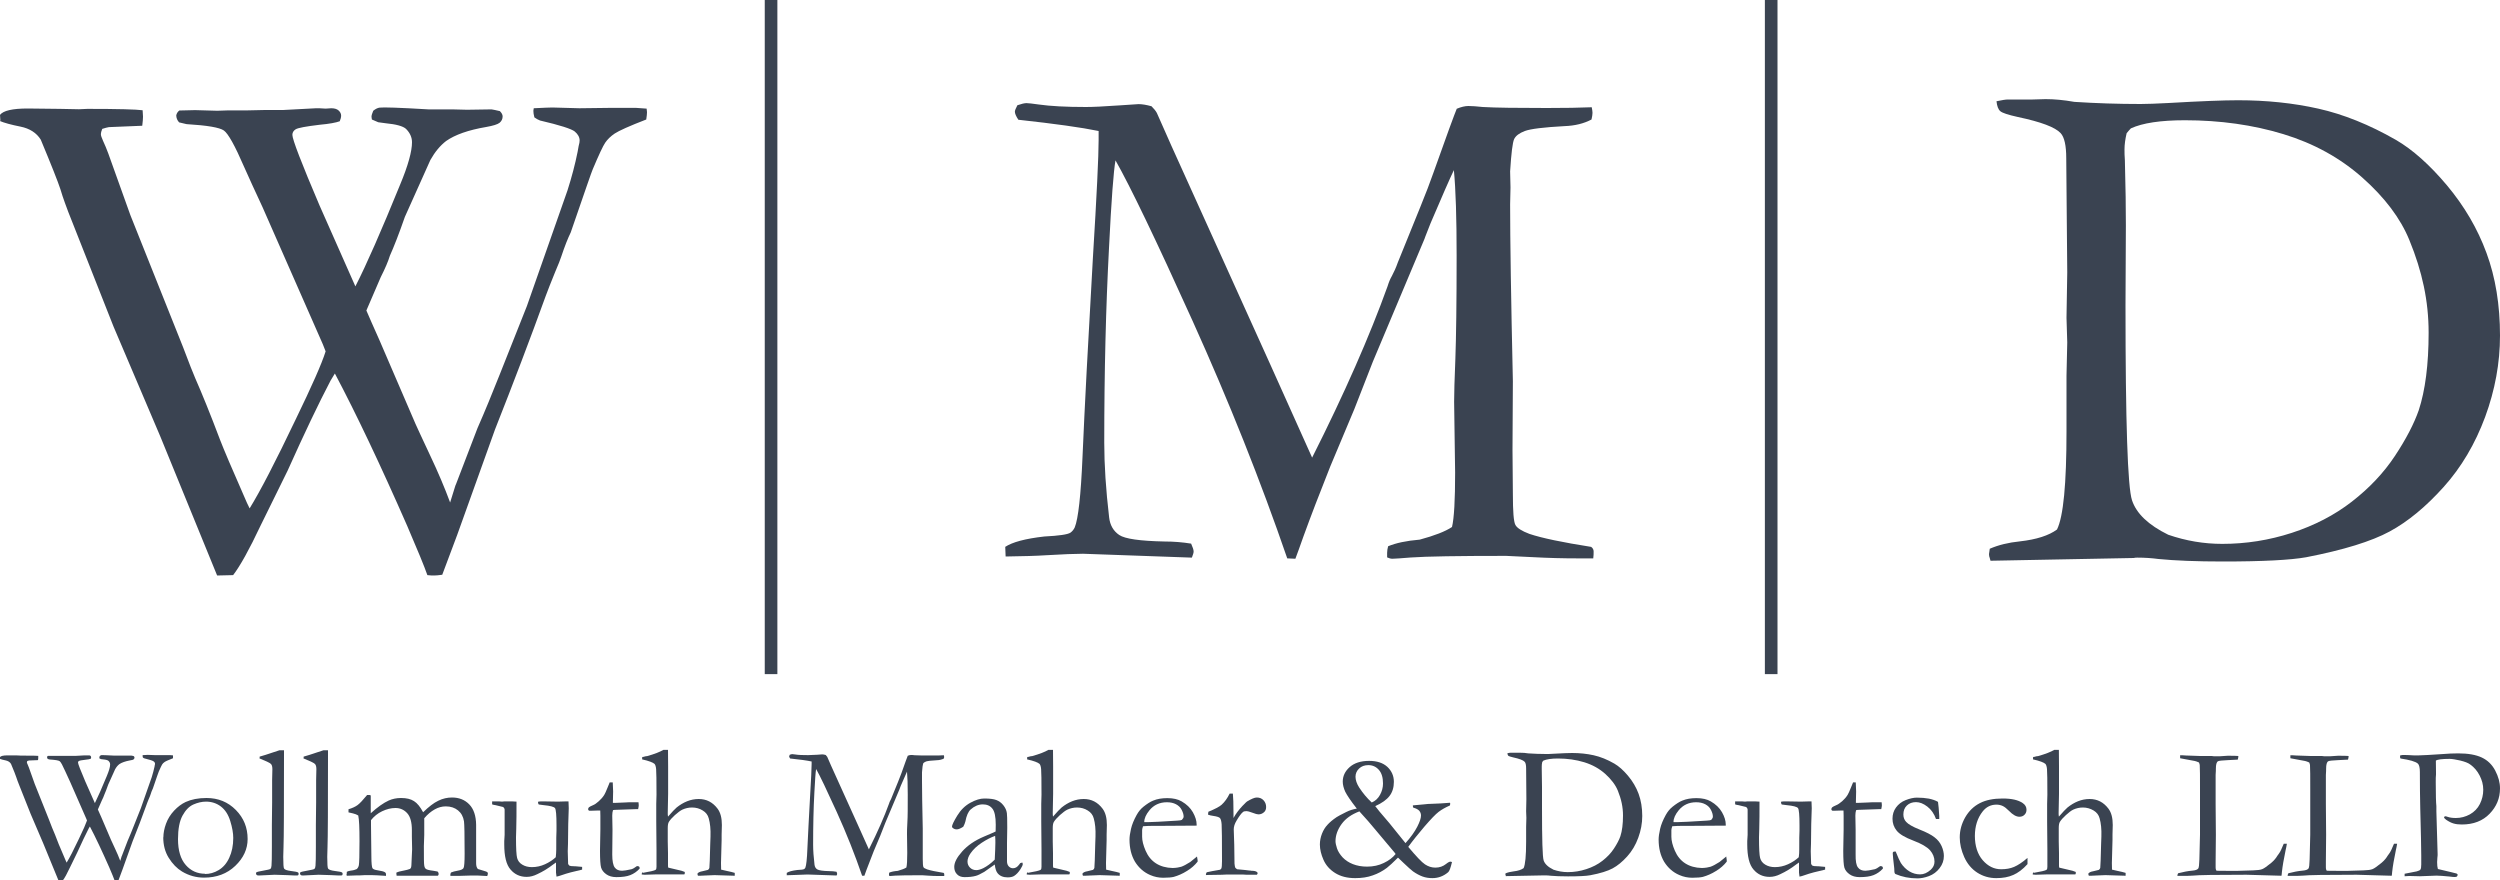 <?xml version="1.0" encoding="UTF-8"?>
<svg xmlns="http://www.w3.org/2000/svg" id="Layer_1" data-name="Layer 1" viewBox="0 0 200 70.44">
  <defs>
    <style>
      .cls-1 {
        fill: #3a4351;
        stroke-width: 0px;
      }
    </style>
  </defs>
  <g>
    <path class="cls-1" d="M0,60.69v-.12c.06-.09.26-.14.59-.14h.7s.41.02.41.02h.18c.65,0,1.05,0,1.18.02,0,.06,0,.11,0,.14,0,.04,0,.11-.02.2l-.72.03s-.08.02-.14.04c-.02.05-.03.09-.03.11,0,.03.02.08.05.14.04.09.08.18.11.27l.47,1.32,1.13,2.83c.13.35.22.57.26.67.14.32.32.76.53,1.32.08.2.26.62.54,1.27.02.04.05.11.09.2.23-.37.56-1.01.99-1.92.34-.7.55-1.19.64-1.45l-.06-.15-1.29-2.94c-.17-.37-.3-.66-.4-.87-.2-.45-.34-.71-.43-.78-.09-.07-.36-.11-.8-.14l-.16-.04s-.06-.1-.06-.15c.01-.04.03-.08.07-.1.16,0,.27,0,.34,0h.47s.24,0,.24,0h.78s.39,0,.39,0l.71-.04s.11,0,.2,0h.12c.07,0,.12,0,.16.04.03.03.05.07.05.11,0,.03-.01.08-.03.12-.08.03-.22.06-.43.08-.3.03-.47.07-.52.1s-.07.07-.07.12c0,.1.19.6.58,1.51l.77,1.74c.23-.46.55-1.19.96-2.18.17-.41.26-.71.26-.91,0-.11-.04-.2-.13-.29-.07-.06-.21-.1-.44-.12l-.16-.02-.13-.06v-.06s0-.07.03-.13c.05-.04.1-.06.13-.07.08,0,.42,0,1.05.04h.83s.53,0,.53,0c.04,0,.1.02.18.04.04.04.06.08.06.11,0,.06-.02.1-.06.14s-.14.07-.29.09c-.38.07-.67.17-.86.3-.13.1-.24.23-.34.41l-.55,1.22c-.13.37-.24.65-.32.83-.04.11-.1.27-.2.46l-.31.71c.06.13.15.34.28.63l.77,1.8c.03.08.14.3.31.67.17.37.32.7.43,1.01l.11-.36.02-.04.46-1.2c.16-.37.32-.75.48-1.16l.58-1.46.87-2.48c.09-.29.16-.56.22-.83l.02-.12c.02-.06.02-.1.02-.12,0-.07-.03-.13-.11-.19s-.32-.14-.74-.24c-.04-.01-.08-.04-.12-.07-.02-.06-.02-.11-.02-.14v-.05c.22-.01.35-.02.41-.02l.58.02h.65s.56,0,.56,0l.23.02v.07s0,.09,0,.16c-.36.14-.59.24-.67.3-.09.06-.16.13-.2.2s-.14.26-.27.57c-.02.03-.17.48-.47,1.35-.07.13-.13.3-.2.52-.02.06-.06.17-.13.32l-.12.3-.08.22c-.33.91-.69,1.87-1.09,2.86l-.81,2.26-.32.86c-.08.01-.13.02-.17.02-.03,0-.08,0-.14,0-.07-.19-.21-.54-.43-1.05-.58-1.31-1.09-2.4-1.55-3.27l-.09.15c-.25.49-.56,1.13-.92,1.93l-.58,1.19c-.24.51-.43.86-.58,1.05h-.34s-1.22-2.97-1.22-2.97l-1.01-2.36-.89-2.24c-.06-.15-.11-.28-.16-.41-.03-.1-.07-.19-.1-.29-.05-.16-.19-.51-.42-1.06-.09-.15-.24-.24-.44-.28-.2-.04-.35-.08-.44-.12Z"></path>
    <path class="cls-1" d="M13.07,66.99c0-.34.07-.71.21-1.09.14-.39.36-.74.65-1.05.29-.31.6-.54.92-.69.46-.21,1.01-.32,1.67-.32.94,0,1.72.32,2.35.96s.94,1.41.94,2.32c0,.8-.33,1.52-.99,2.15-.66.63-1.49.94-2.5.94-.62,0-1.21-.16-1.76-.49-.41-.25-.76-.61-1.06-1.09s-.44-1.03-.44-1.65ZM16.39,69.92c.38,0,.75-.1,1.1-.31.35-.21.64-.53.85-.99.21-.45.32-.98.32-1.58,0-.39-.08-.84-.24-1.36-.16-.52-.41-.9-.75-1.16s-.74-.39-1.19-.39c-.33,0-.67.08-1.01.23s-.63.45-.87.89c-.24.44-.36,1.07-.36,1.88,0,.91.21,1.6.62,2.07s.93.7,1.55.7Z"></path>
    <path class="cls-1" d="M20.77,60.7v-.17c.14-.04.3-.09.47-.14.25-.08.62-.2,1.12-.37h.36v.41c0,4.12-.01,6.57-.04,7.37-.02.47-.02.72-.02.75,0,.56.02.88.07.94.06.09.24.15.55.19.31.04.49.07.55.11.04.02.06.05.06.1,0,.06-.01.09-.03.12-.02.02-.06.03-.12.03-.03,0-.3,0-.79-.03l-.98-.03-1.26.06c-.08,0-.14-.01-.18-.05-.03-.03-.05-.06-.05-.11,0-.05.02-.09.05-.11.03-.02.21-.06.54-.12.33-.06.52-.1.56-.14.05-.04.08-.12.09-.25.02-.18.03-.69.03-1.53v-1.73s.02-1.79.02-1.79v-1.79s.02-.88.02-.88c0-.18-.03-.3-.08-.38-.06-.08-.17-.15-.35-.23-.27-.11-.46-.19-.56-.24Z"></path>
    <path class="cls-1" d="M24.29,60.7v-.17c.14-.04.3-.09.47-.14.25-.08.62-.2,1.12-.37h.36v.41c0,4.12-.01,6.57-.04,7.37-.02.47-.02.72-.02.75,0,.56.02.88.07.94.06.09.24.15.55.19.31.04.49.07.55.11.04.02.06.05.06.1,0,.06-.01.09-.03.12-.02.02-.06.03-.12.03-.03,0-.3,0-.79-.03l-.98-.03-1.26.06c-.08,0-.14-.01-.18-.05-.03-.03-.05-.06-.05-.11,0-.05.02-.09.05-.11.03-.02.21-.06.54-.12.33-.06.52-.1.56-.14.05-.04.08-.12.09-.25.02-.18.03-.69.03-1.53v-1.73s.02-1.79.02-1.79v-1.79s.02-.88.02-.88c0-.18-.03-.3-.08-.38-.06-.08-.17-.15-.35-.23-.27-.11-.46-.19-.56-.24Z"></path>
    <path class="cls-1" d="M27.73,69.76c.08-.06.19-.09.33-.11.2-.02.36-.07.47-.12.09-.07.15-.18.18-.32.03-.18.05-.81.05-1.9s-.03-1.76-.1-2.07c-.11-.07-.25-.13-.43-.17-.05-.01-.17-.04-.35-.08v-.25c.3-.09.54-.2.72-.33s.44-.41.77-.81h.05s.08,0,.14,0c.04,0,.07.02.1.04v.86c0,.18,0,.36,0,.56.54-.49,1.02-.83,1.44-1.02.29-.13.62-.2.98-.2.44,0,.78.08,1.04.25.26.16.5.46.73.89.45-.44.85-.75,1.21-.92.36-.18.73-.26,1.1-.26.56,0,1.02.18,1.38.55.36.37.54.92.55,1.63v1.31s0,1.76,0,1.76c0,.21.04.36.14.47.04.02.19.06.46.14.17.05.26.08.29.11.03.03.05.06.05.11,0,.05-.02.12-.05.2h-.05l-.76-.04c-.09,0-.23,0-.43,0-.24,0-.57.01-1.01.03h-.38c-.06,0-.16,0-.32,0,0-.05,0-.09,0-.12,0-.04.02-.09.05-.15.14-.06.32-.11.56-.15.24-.04.38-.11.44-.2.06-.1.09-.49.09-1.17,0-1.48-.02-2.34-.05-2.57-.06-.38-.22-.67-.48-.88-.26-.21-.58-.32-.98-.32-.3,0-.6.08-.88.24-.29.16-.57.39-.84.71v.18s0,1.15,0,1.15l-.03.89c0,.91,0,1.43.03,1.56.02.13.06.22.13.27.07.06.26.11.59.15.15.02.26.04.34.06.06.05.09.12.09.2,0,.07-.02.11-.07.14h-.5s-2.19,0-2.19,0h-.6c-.01-.07-.02-.12-.02-.16v-.09c.12-.06.32-.12.62-.17.16-.03.32-.07.48-.13.03-.03.05-.06.07-.1.03-.07.04-.27.05-.6l.04-.87-.02-.98v-.55c0-.62-.12-1.07-.37-1.35-.25-.28-.57-.42-.94-.42-.36,0-.71.09-1.07.26s-.65.41-.89.71c0,.14,0,.27,0,.38l.03,2.53c0,.55.04.87.09.94.06.08.19.13.39.16.32.05.53.1.62.17.04.03.07.08.07.14,0,.04,0,.09,0,.14-.57-.04-.96-.06-1.15-.06s-.38,0-.54,0l-.38.02h-.23l-.84.03s-.02-.06-.02-.09c0-.02.01-.07.03-.15Z"></path>
    <path class="cls-1" d="M39.35,64.11h.56l.25.02.2-.02c.51,0,.83,0,.96.02v.14c0,.71,0,1.39-.02,2.05-.01.39-.02.61-.02.67,0,.88.03,1.43.09,1.65.06.22.19.4.41.53.21.13.47.2.77.2.37,0,.72-.08,1.05-.23.33-.15.62-.34.86-.56.02-.19.04-.4.04-.63,0-.75,0-1.25.02-1.51,0-.16,0-.29,0-.41,0-.81-.04-1.27-.12-1.38-.08-.11-.39-.19-.92-.24-.18-.02-.3-.04-.38-.05-.04-.07-.06-.12-.06-.15l.02-.08c.13-.02.26-.02.38-.02l1.2.02c.43-.01.65-.02.68-.02.05,0,.11,0,.16,0l.02.55c-.03.76-.06,1.7-.06,2.83l-.02.61.03,1.02c.05.08.09.13.12.14.06.02.18.04.37.04h.07c.07,0,.25.02.56.05,0,.07,0,.11,0,.14v.08c-.67.15-1.22.29-1.63.44-.17.06-.31.1-.42.12-.03-.18-.04-.28-.04-.32v-.61s0-.09,0-.2c-.07.04-.14.1-.23.16-.4.31-.81.56-1.26.77-.3.15-.58.22-.86.22-.53,0-.96-.2-1.29-.59-.34-.39-.5-1.06-.5-2,0-.05,0-.14,0-.27.02-.24.03-.41.03-.5,0-.03,0-.15,0-.33,0-.08,0-.15,0-.21,0-.05,0-.15,0-.3,0-.16,0-.27,0-.33,0-.08,0-.16,0-.23v-.4s0-.21,0-.21c0-.08-.04-.15-.12-.22-.32-.08-.52-.13-.62-.15-.1-.01-.18-.03-.26-.06v-.24Z"></path>
    <path class="cls-1" d="M48.79,62.59h.23s.03.72.03.72l-.02.92c.1,0,.16,0,.18,0,.13,0,.38-.01.74-.03.24-.02.46-.02.68-.02.1,0,.25,0,.45,0,.01.1.02.18.02.24,0,.07-.02.17-.05.31h-.13l-1.17.04-.58.02-.13.02c-.04.13-.06.27-.06.44l.02,1.13-.02,1.98c0,.52.07.87.2,1.04.13.18.33.26.59.26.13,0,.38-.04.74-.12.11-.03.26-.11.44-.25h.07s.08.01.11.04c.03.03.04.06.04.11v.05c-.22.24-.47.41-.75.52-.28.11-.65.16-1.11.16-.33,0-.6-.08-.81-.23-.21-.15-.35-.33-.41-.53s-.09-.65-.09-1.35l.03-1.69v-.81s0-.3,0-.3c0-.14,0-.28-.01-.42h-.13s-.62.02-.62.02h-.06c-.06,0-.1,0-.12-.03s-.04-.06-.04-.09c0-.06.02-.11.06-.15s.15-.1.34-.18c.13-.05.28-.16.45-.31.17-.15.32-.32.44-.51.06-.1.15-.29.26-.57.08-.21.14-.35.18-.44Z"></path>
    <path class="cls-1" d="M51.42,69.83c.59-.1.93-.18,1.02-.24.06-.03.08-.12.08-.24v-.5s0-.88,0-.88l-.02-2.24v-.83s0-.59,0-.59l.02-.73c0-1.14-.01-1.82-.03-2.05-.02-.22-.07-.36-.13-.42-.12-.11-.45-.24-.99-.36v-.04s0-.08.01-.15c.07,0,.14-.02.2-.04s.13-.03.19-.03c.6-.17,1.03-.34,1.3-.5h.37c0,.14.01.58.01,1.33v.96s0,1.23,0,1.23l-.03,1.52c0,.09,0,.19.02.3.32-.37.55-.61.69-.73.26-.21.54-.38.84-.5.3-.12.61-.18.93-.18.62,0,1.12.26,1.51.78.23.31.34.74.34,1.3l-.02.77v.43s-.02.74-.02.74c-.02.62-.03.98-.03,1.1,0,.13,0,.31.01.53l.43.1c.29.06.51.11.66.16v.23s-1.61-.05-1.61-.05c-.09,0-.34.01-.74.03-.25.01-.39.02-.43.02h-.16s-.04-.08-.04-.11v-.07c.07-.09.2-.15.39-.18l.45-.11c.06-.05.1-.1.11-.16.02-.13.04-.78.07-1.94l.02-.56c.02-.59-.03-1.07-.14-1.46-.07-.27-.23-.48-.48-.63-.25-.16-.54-.24-.86-.24-.27,0-.53.06-.77.17-.17.08-.36.23-.6.44-.23.21-.39.39-.48.54-.06.1-.09.26-.09.49v.52s0,.55,0,.55c0,.05,0,.36.02.94v.48s0,.52,0,.52c0,.07.01.13.02.16l1.06.25c.06.02.14.05.25.09l.02.08s-.01.07-.04.12c-.15,0-.26,0-.33,0h-.59s-1.29,0-1.29,0l-.97.03s-.13-.01-.23-.02v-.05s.01-.09.05-.15Z"></path>
    <path class="cls-1" d="M62.94,69.83c.16-.11.44-.18.84-.23.32-.01.5-.04.56-.08.04-.03.07-.07.09-.11.07-.18.13-.69.16-1.5.05-1.07.12-2.49.22-4.26.08-1.35.12-2.2.12-2.53v-.2c-.36-.08-.94-.16-1.72-.24-.05-.08-.08-.13-.08-.17,0-.02.02-.07.05-.13.09-.03.15-.05.2-.05.04,0,.13.01.26.03.24.04.58.05,1.01.05.14,0,.38-.01.72-.03.24-.02.37-.03.41-.03.08,0,.17.02.28.05.05.05.09.1.12.15l.31.71,2.13,4.71.89,1.98c.69-1.38,1.23-2.6,1.62-3.68.02-.08.05-.15.09-.22.05-.09.09-.18.13-.29.04-.11.2-.51.49-1.2.11-.28.21-.52.28-.72.28-.8.45-1.26.5-1.38.1-.04.18-.06.25-.06.08,0,.18,0,.31.02.28.02.74.02,1.37.02.39,0,.71,0,.96-.02.01.06.02.1.02.12,0,.04,0,.08-.02.14-.16.09-.35.13-.58.14-.45.02-.73.06-.85.1-.12.05-.2.1-.23.17s-.06.3-.09.69v.35s0,.36,0,.36c0,.75.02,2.02.06,3.79v1.47s0,.95,0,.95c0,.37.02.59.05.66.03.07.13.13.3.19.27.09.71.18,1.32.28.03.03.05.06.05.1,0,.04,0,.1,0,.15h-.35c-.3,0-.62,0-.96-.03s-.53-.03-.56-.03c-1.03,0-1.71.01-2.05.03-.21.02-.34.03-.39.03-.03,0-.07-.01-.11-.03v-.1s0-.09.02-.14c.17-.07.39-.12.68-.14.32-.09.55-.18.69-.27.05-.19.07-.58.07-1.17l-.02-1.52c0-.17,0-.47.03-.93s.03-1.19.03-2.21c0-.81-.02-1.42-.06-1.84-.08.18-.25.56-.5,1.14l-.11.29-.02.05-1.11,2.63-.4,1.02-.52,1.23c-.22.57-.42,1.07-.58,1.5-.07.2-.13.36-.17.47h-.18c-.57-1.66-1.24-3.36-2.03-5.1-.79-1.74-1.34-2.89-1.65-3.44-.04.22-.09.84-.14,1.88-.07,1.26-.1,2.65-.1,4.17,0,.47.04,1.01.11,1.6.02.17.09.3.22.38s.45.13.97.14c.2,0,.39.02.57.05.04.08.05.13.05.17,0,.03-.01.07-.04.13l-2.33-.08c-.17,0-.44.01-.8.03-.2.01-.49.02-.86.03v-.2Z"></path>
    <path class="cls-1" d="M81.78,68.99c.03.07.04.11.04.14,0,.08-.06.21-.18.4-.16.25-.33.43-.52.55-.12.07-.29.11-.5.11-.36,0-.63-.11-.81-.33-.11-.13-.19-.36-.23-.7l-.84.59c-.3.17-.52.28-.68.32-.25.07-.55.1-.9.1-.26,0-.46-.08-.6-.23-.15-.15-.22-.35-.22-.59,0-.35.21-.76.64-1.24s1-.87,1.73-1.18c.51-.22.83-.35.94-.41,0-.16.01-.35.01-.54,0-.64-.09-1.07-.27-1.29-.18-.23-.43-.34-.77-.34s-.67.14-.97.41c-.19.17-.33.49-.42.96-.03.13-.09.27-.17.42-.22.14-.39.21-.52.21-.11,0-.21-.03-.3-.1-.05-.03-.08-.07-.08-.12,0-.13.14-.42.42-.88.28-.46.63-.8,1.05-1.03s.79-.34,1.11-.34c.43,0,.75.04.96.12s.4.21.56.41c.16.2.26.41.29.64.02.11.03.5.03,1.18l-.02,1.2v.87c0,.12,0,.21,0,.29,0,.15,0,.25,0,.32,0,.17.05.3.14.4.1.1.21.15.34.15.19,0,.35-.1.49-.29l.09-.12s.08-.03.17-.05ZM79.58,68.77c.03-.64.05-1.09.05-1.35,0-.14,0-.32-.02-.55-.34.12-.69.3-1.07.55-.38.25-.68.53-.9.85-.16.23-.24.45-.24.65s.07.36.2.49c.13.13.3.2.5.2.16,0,.34-.05.57-.16.29-.15.6-.37.91-.68Z"></path>
    <path class="cls-1" d="M82.22,69.83c.59-.1.93-.18,1.02-.24.06-.03.08-.12.08-.24v-.5s0-.88,0-.88l-.02-2.24v-.83s0-.59,0-.59l.02-.73c0-1.14-.01-1.82-.03-2.05-.02-.22-.07-.36-.13-.42-.12-.11-.45-.24-.99-.36v-.04s0-.08.01-.15c.07,0,.14-.02.2-.04s.13-.03.19-.03c.6-.17,1.03-.34,1.3-.5h.37c0,.14.01.58.01,1.33v.96s0,1.23,0,1.23l-.03,1.52c0,.09,0,.19.02.3.32-.37.55-.61.69-.73.26-.21.54-.38.84-.5.3-.12.61-.18.93-.18.62,0,1.12.26,1.51.78.23.31.34.74.34,1.3l-.02.77v.43s-.02.74-.02.74c-.02.62-.03.98-.03,1.1,0,.13,0,.31.01.53l.43.1c.29.06.51.11.66.16v.23s-1.61-.05-1.61-.05c-.09,0-.34.01-.74.03-.25.01-.39.02-.43.02h-.16s-.04-.08-.04-.11v-.07c.07-.09.2-.15.39-.18l.45-.11c.06-.05.1-.1.11-.16.02-.13.04-.78.07-1.94l.02-.56c.02-.59-.03-1.07-.14-1.46-.07-.27-.23-.48-.48-.63-.25-.16-.54-.24-.86-.24-.27,0-.53.06-.77.17-.17.08-.36.23-.6.44-.23.21-.39.39-.48.54-.06.1-.09.26-.09.49v.52s0,.55,0,.55c0,.05,0,.36.02.94v.48s0,.52,0,.52c0,.07.01.13.02.16l1.06.25c.06.02.14.05.25.09l.02.08s-.01.07-.04.12c-.15,0-.26,0-.33,0h-.59s-1.29,0-1.29,0l-.97.03s-.13-.01-.23-.02v-.05s.01-.09.05-.15Z"></path>
    <path class="cls-1" d="M95.74,66.05l-3.02.02h-.57c-.23,0-.47.01-.71.03-.05.15-.07.25-.07.31v.08s0,.08,0,.08v.37c0,.31.09.68.28,1.12.19.44.47.78.83,1.01.36.23.81.36,1.34.37.29-.01.51-.05.68-.1.17-.06.41-.18.72-.38l.54-.44.05.3s0,.07,0,.11c-.23.29-.51.54-.86.75-.35.22-.7.37-1.05.47-.17.04-.45.07-.84.07-.36,0-.71-.07-1.05-.22-.51-.22-.91-.58-1.21-1.06-.29-.49-.44-1.08-.44-1.78,0-.22.04-.5.12-.85.08-.35.23-.71.45-1.11.15-.27.32-.48.53-.65.3-.24.56-.41.79-.5.33-.14.7-.2,1.14-.2.47,0,.85.09,1.14.26.4.23.7.52.9.87.2.36.3.68.3.98v.11ZM91.54,65.77h.35c.26,0,1.02-.04,2.29-.12.2-.01.32-.03.37-.06.09-.1.14-.18.14-.26,0-.16-.05-.33-.15-.53-.1-.2-.25-.35-.46-.46-.21-.11-.45-.16-.73-.16-.58,0-1.05.22-1.4.65-.27.33-.41.64-.41.93Z"></path>
    <path class="cls-1" d="M96.5,70.04l-.03-.1s.02-.09.07-.16l.44-.09.62-.11s.09-.06.11-.11c.03-.07.05-.26.05-.58,0-1.7-.01-2.68-.03-2.95-.02-.26-.07-.43-.14-.5-.07-.07-.25-.13-.54-.17-.17-.02-.31-.06-.41-.1l.03-.23c.53-.22.88-.4,1.06-.56.25-.23.46-.52.64-.89h.26c.03.26.05.81.05,1.68v.13s0,.08,0,.14c.19-.35.43-.66.71-.96l.17-.17c.07-.08.14-.14.2-.19.35-.21.61-.32.78-.32.22,0,.4.07.54.22.14.15.21.33.21.54,0,.17-.05.3-.15.4-.14.13-.29.19-.47.19-.08,0-.24-.04-.47-.13-.24-.09-.39-.13-.47-.13-.14,0-.24.02-.29.07-.14.11-.31.34-.51.68-.16.26-.23.49-.23.71l.04,1.24.02,1.49c.02.17.03.28.06.33.02.03.07.08.15.13.54.05.86.08.96.1.07,0,.12,0,.16.02.22,0,.37.03.45.09.05.03.07.06.07.11,0,.03-.02.07-.06.12h-.83s-.32-.02-.32-.02h-.46s-.77,0-.77,0l-.41.02-1.26.02Z"></path>
    <path class="cls-1" d="M108.53,64.67c-.47-.6-.77-1.05-.91-1.33-.13-.29-.2-.56-.2-.81,0-.44.18-.83.55-1.16s.89-.5,1.56-.5c.63,0,1.11.16,1.46.48.34.32.52.72.52,1.2,0,.45-.12.83-.35,1.13-.23.3-.61.57-1.14.81.18.24.46.59.84,1.02.13.15.23.26.29.34l1.29,1.6c.43-.48.74-.92.94-1.31.2-.39.3-.69.3-.9,0-.15-.05-.27-.14-.38-.09-.1-.25-.19-.48-.25-.02-.05-.03-.09-.03-.11v-.07s.88-.08.88-.08c.18-.03.42-.04.75-.05.32,0,.77-.04,1.34-.08l.02.09s-.01.07-.03.13c-.35.15-.65.32-.9.51-.25.19-.62.58-1.13,1.17-.5.59-.94,1.13-1.3,1.63.64.76,1.08,1.23,1.34,1.4.26.17.53.26.83.26.33,0,.61-.1.85-.29.16-.13.28-.19.35-.19.03,0,.07.01.13.03-.11.47-.21.74-.31.82-.38.32-.8.47-1.26.47-.28,0-.54-.04-.79-.13-.24-.09-.49-.22-.76-.41-.15-.11-.4-.34-.76-.68-.23-.22-.37-.36-.44-.42-.4.4-.7.67-.89.82-.35.26-.72.46-1.13.6-.41.15-.88.22-1.4.22-.65,0-1.18-.14-1.61-.41-.43-.27-.74-.62-.93-1.05-.19-.43-.29-.84-.29-1.23,0-.3.06-.59.17-.87.11-.28.26-.52.44-.71.18-.2.42-.4.73-.61.11-.07.36-.21.77-.41.26-.13.53-.22.84-.27ZM111.65,68.32l-.06-.08-.02-.03-1.68-2c-.2-.26-.59-.69-1.14-1.3-.63.24-1.1.57-1.42,1.01-.32.44-.49.9-.49,1.38,0,.13.04.33.12.57.08.24.23.48.45.72.22.23.49.41.82.54.33.13.71.2,1.14.2.49,0,.94-.1,1.33-.29.4-.19.72-.43.95-.72ZM109.74,64.2c.28-.12.5-.32.66-.61.16-.29.24-.59.24-.91,0-.48-.11-.84-.33-1.09-.22-.25-.5-.38-.84-.38-.31,0-.55.09-.74.27-.19.18-.29.4-.29.66s.1.56.3.87c.29.44.62.84,1,1.19Z"></path>
    <path class="cls-1" d="M120.44,69.87c.19-.08.4-.13.65-.16.36-.04.62-.13.8-.26.13-.28.2-.98.2-2.11v-1.19l.02-.72-.02-.53.02-.97-.02-2.45c0-.28-.04-.46-.12-.54-.12-.13-.42-.24-.92-.35-.21-.05-.33-.09-.38-.12-.04-.04-.07-.11-.08-.21.12-.03.2-.04.24-.04h.81c.19,0,.39.01.62.05.46.03.93.05,1.42.05.14,0,.34,0,.6-.02.69-.04,1.19-.06,1.49-.06.61,0,1.18.06,1.72.18.54.12,1.09.34,1.66.67.36.21.72.53,1.09.97.37.44.66.93.85,1.45.19.52.29,1.11.29,1.77,0,.59-.11,1.17-.32,1.74-.21.58-.51,1.08-.89,1.5-.38.42-.77.74-1.16.95-.39.21-.99.4-1.79.55-.33.06-.92.09-1.78.09-.57,0-1.03-.02-1.38-.05-.14-.02-.29-.03-.45-.03-.03,0-.05,0-.08,0l-3.07.06v-.06s-.03-.05-.03-.08l.02-.11ZM124.26,69.57c.38.13.77.2,1.16.2.51,0,1-.08,1.49-.24.49-.16.92-.38,1.29-.67.37-.29.68-.61.92-.98s.41-.69.51-.98c.14-.43.21-.98.21-1.66s-.14-1.31-.41-1.98c-.19-.47-.53-.91-1-1.34-.48-.43-1.04-.74-1.69-.94-.65-.2-1.36-.3-2.11-.3-.52,0-.91.06-1.16.17-.03.03-.06.07-.09.11-.03.13-.04.24-.04.35,0,.07,0,.14,0,.23.01.58.02,1.05.02,1.4v1.71c0,2.51.04,3.9.13,4.18.09.28.35.53.78.74Z"></path>
    <path class="cls-1" d="M138.08,66.05l-3.02.02h-.57c-.23,0-.47.01-.71.03-.05.15-.07.25-.07.31v.08s0,.08,0,.08v.37c0,.31.09.68.28,1.12.19.44.47.78.83,1.01.36.23.81.36,1.34.37.29-.01.51-.05.68-.1.17-.06.41-.18.72-.38l.54-.44.04.3s0,.07,0,.11c-.23.29-.51.54-.86.75-.35.22-.7.37-1.05.47-.17.04-.45.07-.84.07-.36,0-.71-.07-1.05-.22-.51-.22-.91-.58-1.21-1.06-.29-.49-.44-1.08-.44-1.78,0-.22.04-.5.12-.85.08-.35.23-.71.45-1.11.15-.27.32-.48.53-.65.3-.24.56-.41.79-.5.33-.14.7-.2,1.14-.2.47,0,.85.09,1.14.26.4.23.7.52.9.87s.3.68.3.98v.11ZM133.89,65.77h.35c.26,0,1.02-.04,2.29-.12.2-.01.32-.03.37-.06.09-.1.13-.18.13-.26,0-.16-.05-.33-.15-.53-.1-.2-.25-.35-.46-.46-.21-.11-.45-.16-.73-.16-.58,0-1.05.22-1.4.65-.27.33-.41.64-.41.93Z"></path>
    <path class="cls-1" d="M138.79,64.11h.56l.25.02.2-.02c.51,0,.83,0,.96.02v.14c0,.71,0,1.39-.02,2.05-.01.39-.02.61-.02.67,0,.88.03,1.43.09,1.65s.19.4.41.53c.21.13.47.2.77.2.37,0,.72-.08,1.05-.23.33-.15.62-.34.86-.56.03-.19.04-.4.04-.63,0-.75,0-1.25.02-1.51,0-.16,0-.29,0-.41,0-.81-.04-1.27-.12-1.38s-.39-.19-.92-.24c-.18-.02-.3-.04-.38-.05-.04-.07-.06-.12-.06-.15l.02-.08c.13-.02.26-.02.38-.02l1.2.02c.43-.01.65-.02.68-.02.05,0,.11,0,.16,0l.02.55c-.03.76-.06,1.7-.06,2.83l-.02.61.03,1.02c.05.08.09.13.12.14.06.02.18.04.37.04h.07c.07,0,.25.02.56.05,0,.07,0,.11,0,.14v.08c-.67.15-1.22.29-1.63.44-.16.06-.31.1-.42.12-.03-.18-.04-.28-.04-.32v-.61s0-.09,0-.2c-.07.04-.14.1-.23.16-.4.31-.81.56-1.26.77-.3.15-.58.22-.86.22-.53,0-.96-.2-1.29-.59-.34-.39-.5-1.06-.5-2,0-.05,0-.14,0-.27.02-.24.03-.41.03-.5,0-.03,0-.15,0-.33,0-.08,0-.15,0-.21,0-.05,0-.15,0-.3,0-.16,0-.27,0-.33,0-.08,0-.16,0-.23v-.4s0-.21,0-.21c0-.08-.04-.15-.12-.22-.32-.08-.52-.13-.62-.15-.1-.01-.18-.03-.26-.06v-.24Z"></path>
    <path class="cls-1" d="M148.23,62.59h.23s.03.72.03.72l-.02.92c.1,0,.16,0,.18,0,.13,0,.38-.01.75-.03.24-.02.46-.02.68-.02.1,0,.25,0,.45,0,.01.1.02.18.02.24,0,.07-.02.17-.05.31h-.13l-1.17.04-.58.02-.13.02c-.04.13-.06.27-.06.44l.02,1.13v1.98c-.01.52.05.87.19,1.04.13.18.33.26.59.26.13,0,.38-.04.74-.12.11-.03.26-.11.44-.25h.07s.08.01.11.04c.03.03.04.06.04.11v.05c-.22.24-.47.41-.75.52s-.65.16-1.11.16c-.33,0-.6-.08-.81-.23-.21-.15-.35-.33-.41-.53s-.09-.65-.09-1.35l.03-1.69v-.81s0-.3,0-.3c0-.14,0-.28-.01-.42h-.13s-.62.02-.62.02h-.06c-.06,0-.1,0-.12-.03-.03-.03-.04-.06-.04-.09,0-.06.02-.11.06-.15.04-.04.15-.1.34-.18.13-.05.28-.16.46-.31.17-.15.32-.32.44-.51.06-.1.15-.29.26-.57.08-.21.14-.35.18-.44Z"></path>
    <path class="cls-1" d="M151.65,68.11c.19.48.33.78.42.93.19.29.42.51.68.67.27.16.55.24.86.24.29,0,.57-.12.85-.37.2-.19.3-.4.3-.65,0-.33-.12-.63-.35-.9-.24-.27-.68-.53-1.34-.78-.66-.25-1.1-.51-1.33-.79-.23-.28-.34-.6-.34-.96,0-.34.09-.64.28-.9.19-.26.44-.46.77-.59s.63-.2.9-.2c.36,0,.68.03.96.08.28.06.53.14.73.26.04.26.07.63.1,1.13v.24c-.05,0-.11,0-.15,0h-.11c-.15-.42-.38-.75-.69-.99s-.61-.36-.91-.36-.54.09-.73.27c-.19.18-.28.42-.28.72,0,.23.07.43.23.6s.5.38,1.06.6.96.43,1.21.63c.25.19.44.43.56.7s.18.54.18.79c0,.35-.11.67-.34.97-.23.3-.51.51-.86.64s-.65.18-.92.18c-.64,0-1.22-.12-1.76-.35-.05-.04-.08-.12-.08-.23,0-.04,0-.12-.01-.22-.08-.68-.12-1.08-.12-1.2,0-.06.01-.1.04-.12s.09-.03.2-.03Z"></path>
    <path class="cls-1" d="M162.2,68.64v.49c-.38.42-.77.71-1.15.87-.38.17-.83.25-1.35.25-.56,0-1.07-.15-1.52-.44-.45-.29-.8-.71-1.04-1.24-.24-.54-.36-1.06-.36-1.58,0-.57.15-1.1.44-1.61.29-.5.68-.88,1.17-1.13.48-.25,1.09-.37,1.82-.37s1.24.12,1.6.36c.21.14.31.32.31.54,0,.16-.05.29-.16.4s-.24.16-.41.16c-.25,0-.53-.16-.83-.47-.19-.19-.35-.32-.5-.39-.15-.07-.32-.11-.5-.11-.45,0-.82.18-1.11.55-.41.52-.62,1.18-.62,1.96s.21,1.46.63,1.94.91.72,1.47.72c.39,0,.74-.06,1.04-.19.3-.13.66-.36,1.06-.71Z"></path>
    <path class="cls-1" d="M162.69,69.83c.59-.1.93-.18,1.02-.24.06-.03.08-.12.08-.24v-.5s0-.88,0-.88l-.02-2.24v-.83s0-.59,0-.59l.02-.73c0-1.14-.01-1.82-.03-2.05-.02-.22-.07-.36-.13-.42-.12-.11-.45-.24-.99-.36v-.04s0-.08.01-.15c.07,0,.14-.02.2-.04s.13-.03.19-.03c.6-.17,1.03-.34,1.3-.5h.37c0,.14.01.58.01,1.33v.96s0,1.23,0,1.23l-.03,1.52c0,.09,0,.19.02.3.32-.37.55-.61.69-.73.26-.21.54-.38.84-.5.3-.12.61-.18.93-.18.62,0,1.12.26,1.51.78.23.31.34.74.34,1.3l-.02.77v.43s-.02.74-.02.74c-.02.62-.03.98-.03,1.1,0,.13,0,.31.01.53l.43.1c.29.06.51.11.66.16v.23s-1.61-.05-1.61-.05c-.09,0-.34.01-.74.03-.25.01-.39.02-.43.02h-.16s-.04-.08-.04-.11v-.07c.07-.09.2-.15.39-.18l.45-.11c.06-.05.1-.1.11-.16.02-.13.04-.78.07-1.94l.02-.56c.02-.59-.03-1.07-.14-1.46-.07-.27-.23-.48-.48-.63s-.54-.24-.86-.24c-.27,0-.53.06-.77.17-.17.08-.36.23-.59.44-.23.21-.39.39-.48.54-.06.1-.09.26-.09.49v.52s0,.55,0,.55c0,.05,0,.36.02.94v.48s0,.52,0,.52c0,.07.01.13.02.16l1.06.25c.06.02.14.05.25.09l.02.08s-.01.07-.04.12c-.15,0-.26,0-.33,0h-.59s-1.29,0-1.29,0l-.97.03c-.05,0-.13-.01-.23-.02v-.05s.01-.09.05-.15Z"></path>
    <path class="cls-1" d="M174.19,70.06c0-.08.03-.14.06-.2.39-.1.77-.18,1.14-.21.25-.02.4-.08.47-.17.05-.07.08-.31.09-.72l.05-1.99v-1.35s0-1.76,0-1.76v-.47c0-1.06,0-1.72-.02-1.98,0-.05-.03-.12-.06-.21-.13-.06-.24-.1-.33-.12-.09-.02-.48-.09-1.18-.22,0-.06,0-.1,0-.12,0-.03,0-.07,0-.12.1,0,.25,0,.47.02l1.14.04h.66s.2,0,.2,0c.03,0,.1,0,.22.02.3,0,.47,0,.51,0l.6-.04c.41,0,.69,0,.86.02,0,.09-.02.19-.05.29-.05.01-.32.02-.78.04-.47.02-.73.05-.8.09-.12.07-.17.27-.17.6,0,.08,0,.24-.02.49v1.84s0,.47,0,.47l.02,2.49-.02,2.12v.47c0,.15.03.24.08.28.13,0,.49,0,1.11.01h.51l1.3-.04c.34-.01.58-.04.73-.1.15-.06.39-.23.73-.51.21-.18.37-.37.48-.56.03-.04.07-.1.13-.18.1-.13.22-.39.38-.78h.25c-.03.18-.06.35-.1.51-.15.71-.25,1.3-.3,1.77,0,.1-.02.19-.03.28l-2.81-.08c-2.42,0-3.85.02-4.3.07-.14.01-.29.02-.44.02h-.78Z"></path>
    <path class="cls-1" d="M183.01,70.06c0-.08.03-.14.06-.2.39-.1.77-.18,1.14-.21.25-.02.4-.08.47-.17.05-.07.08-.31.09-.72l.05-1.99v-1.35s0-1.76,0-1.76v-.47c0-1.06,0-1.72-.02-1.98,0-.05-.03-.12-.06-.21-.13-.06-.24-.1-.33-.12-.09-.02-.48-.09-1.18-.22,0-.06,0-.1,0-.12,0-.03,0-.07,0-.12.1,0,.25,0,.47.02l1.14.04h.66s.2,0,.2,0c.03,0,.1,0,.22.02.3,0,.47,0,.51,0l.6-.04c.41,0,.69,0,.86.02,0,.09-.02.19-.05.29-.05.01-.32.02-.78.04-.47.02-.73.05-.8.09-.12.07-.17.27-.17.6,0,.08,0,.24-.02.49v1.84s0,.47,0,.47l.02,2.49-.02,2.12v.47c0,.15.03.24.08.28.13,0,.49,0,1.11.01h.51l1.3-.04c.34-.01.58-.04.73-.1.15-.06.39-.23.73-.51.21-.18.37-.37.48-.56.03-.04.07-.1.13-.18.1-.13.22-.39.38-.78h.25c-.03.18-.06.35-.1.51-.15.71-.25,1.3-.3,1.77,0,.1-.02.19-.03.28l-2.81-.08c-2.42,0-3.85.02-4.3.07-.14.01-.29.02-.44.02h-.78Z"></path>
    <path class="cls-1" d="M192.08,60.42c.09-.02.15-.02.17-.02.17,0,.45,0,.84.03.21,0,.35,0,.42,0,.11,0,.34-.01.7-.03l1.28-.08c.34-.03.73-.05,1.17-.05.79,0,1.41.11,1.88.33.47.22.83.57,1.08,1.05.25.48.38.95.38,1.42,0,.79-.28,1.46-.83,2.03-.55.57-1.29.86-2.23.86-.26,0-.48-.03-.65-.08-.18-.05-.38-.15-.6-.3-.1-.07-.15-.13-.17-.2.02-.04.05-.06.08-.08.07,0,.14.02.22.05.17.06.39.09.65.09.4,0,.77-.1,1.12-.29.35-.2.62-.47.8-.83.18-.36.27-.74.27-1.14s-.1-.77-.29-1.14c-.19-.37-.44-.66-.75-.88-.17-.13-.44-.23-.81-.32-.36-.08-.64-.13-.84-.13-.62,0-.99.05-1.1.14v.11s.01.85.01.85v.15c-.02.14-.02.34-.02.62,0,1.02.02,1.66.05,1.91v.42l.1,3.43c0,.05,0,.14-.02.28-.01.13-.02.25-.02.35,0,.24.02.42.06.55.12.03.47.12,1.05.25.27.07.42.1.44.11.04.02.07.05.1.1-.02.08-.05.12-.08.15-.03.02-.1.03-.19.03-.06,0-.2-.01-.42-.04-.43-.04-.77-.07-1.01-.07l-1.32.05-.79-.02s-.2,0-.44.02v-.2s.97-.19.97-.19c.16-.05.26-.09.29-.14.05-.07.07-.21.07-.41,0-.05,0-.14,0-.29,0-.11,0-.25,0-.44,0-.59-.03-1.85-.08-3.78-.02-.9-.03-1.82-.03-2.75v-.13c0-.36-.06-.59-.16-.68-.19-.17-.65-.3-1.39-.41-.03-.06-.04-.1-.04-.14,0-.04.02-.09.05-.14Z"></path>
  </g>
  <g>
    <path class="cls-1" d="M.03,9.64l-.03-.45c.26-.34,1-.51,2.21-.51l2.6.03,1.51.03.67-.03c2.44,0,3.92.04,4.42.11.02.22.03.39.03.51,0,.17-.02.41-.06.73l-2.67.11c-.13.02-.31.07-.53.14-.08.19-.11.33-.11.42,0,.11.06.29.17.53.15.32.29.66.42,1.01l1.77,4.94,4.21,10.55c.49,1.29.81,2.12.98,2.5.52,1.18,1.19,2.82,1.99,4.94.28.73.95,2.31,2.02,4.74.06.15.17.39.34.73.84-1.36,2.08-3.75,3.7-7.15,1.27-2.62,2.07-4.42,2.38-5.41l-.22-.56-4.82-10.96c-.64-1.37-1.13-2.45-1.49-3.26-.73-1.69-1.27-2.65-1.61-2.89s-1.33-.41-2.99-.51l-.59-.14c-.15-.16-.23-.36-.23-.57.04-.16.12-.29.25-.38.6-.02,1.02-.03,1.26-.03l1.77.05.9-.03h1.54l1.37-.03h1.46l2.64-.14c.17,0,.42,0,.76.03l.45-.03c.26,0,.46.06.59.18.13.12.2.26.2.41,0,.13-.04.28-.11.45-.3.11-.83.21-1.6.28-1.1.13-1.74.25-1.92.36-.18.11-.27.26-.27.45,0,.36.72,2.24,2.17,5.64l2.87,6.48c.88-1.72,2.07-4.43,3.58-8.14.64-1.53.95-2.67.95-3.39,0-.39-.16-.75-.48-1.07-.24-.22-.79-.37-1.63-.45l-.59-.08-.51-.22-.03-.22c0-.11.05-.27.14-.48.19-.15.35-.23.51-.25.28-.04,1.58,0,3.9.14h1.91l1.18.03,1.96-.03c.15.02.37.07.67.14.15.15.22.29.22.42,0,.21-.08.37-.24.51-.16.13-.52.24-1.08.34-1.42.24-2.49.62-3.2,1.12-.47.36-.89.86-1.26,1.52l-2.04,4.55c-.48,1.38-.89,2.42-1.2,3.11-.13.43-.37,1-.73,1.71l-1.15,2.67c.21.49.55,1.27,1.04,2.36l2.89,6.71c.13.3.52,1.13,1.16,2.5.65,1.37,1.18,2.63,1.61,3.79l.42-1.35.06-.14,1.71-4.46c.6-1.36,1.19-2.81,1.79-4.32l2.16-5.44,3.25-9.26c.34-1.07.61-2.09.81-3.09l.08-.45c.06-.21.08-.35.08-.45,0-.26-.13-.5-.39-.72-.26-.21-1.19-.51-2.78-.88-.15-.06-.3-.14-.45-.25-.06-.22-.08-.4-.08-.53l.03-.2c.79-.04,1.28-.06,1.49-.06l2.16.06,2.44-.03h2.1l.84.06.03.28c0,.13-.02.33-.06.59-1.35.52-2.19.9-2.52,1.12s-.58.47-.76.73c-.18.26-.51.97-1,2.13-.06.11-.64,1.8-1.76,5.05-.24.49-.49,1.13-.76,1.94-.07.22-.23.63-.48,1.21l-.45,1.12-.31.81c-1.23,3.4-2.59,6.97-4.06,10.69l-3.02,8.42-1.2,3.2c-.29.04-.5.06-.65.06-.13,0-.31,0-.54-.03-.24-.69-.78-2-1.61-3.93-2.15-4.9-4.08-8.97-5.79-12.2l-.34.56c-.95,1.81-2.1,4.22-3.44,7.21l-2.18,4.43c-.89,1.89-1.62,3.2-2.18,3.93l-1.28.03-4.54-11.11-3.75-8.81-3.3-8.36c-.22-.54-.42-1.06-.59-1.54-.13-.35-.25-.72-.36-1.09-.19-.58-.71-1.9-1.57-3.96-.34-.54-.88-.89-1.62-1.04-.75-.15-1.3-.3-1.65-.45Z"></path>
    <path class="cls-1" d="M80.4,43.76c.58-.39,1.63-.67,3.14-.84,1.18-.06,1.88-.16,2.1-.31.15-.11.26-.25.34-.42.28-.69.49-2.56.62-5.62.17-3.98.45-9.29.83-15.91.31-5.05.46-8.2.46-9.45v-.73c-1.35-.28-3.49-.58-6.42-.9-.19-.28-.28-.5-.28-.65,0-.09.07-.26.2-.51.32-.11.56-.17.73-.17.15,0,.48.04.98.11.91.13,2.17.2,3.78.2.52,0,1.42-.04,2.69-.13.9-.06,1.4-.1,1.51-.1.3,0,.64.06,1.04.17.19.19.34.37.43.54l1.17,2.64,7.94,17.56,3.31,7.37c2.59-5.14,4.6-9.72,6.04-13.72.09-.3.2-.57.34-.81.17-.32.33-.67.47-1.07.15-.39.76-1.89,1.82-4.49.43-1.05.77-1.95,1.03-2.69,1.06-2.99,1.69-4.7,1.87-5.13.36-.15.67-.22.93-.22.3,0,.68.03,1.15.08,1.05.06,2.76.08,5.12.08,1.46,0,2.66-.02,3.6-.06.04.21.06.36.06.45,0,.13-.03.31-.08.53-.6.32-1.32.5-2.16.53-1.66.09-2.72.22-3.17.39s-.73.38-.86.65c-.12.26-.23,1.12-.32,2.58l.03,1.29-.03,1.35c0,2.81.07,7.52.22,14.14l-.03,5.5.03,3.54c0,1.38.06,2.2.2,2.46.13.25.51.49,1.12.72,1.01.34,2.66.68,4.94,1.04.13.09.2.22.2.36,0,.17,0,.35-.03.56h-1.29c-1.11,0-2.3-.03-3.6-.1-1.29-.07-1.99-.1-2.08-.1-3.84,0-6.39.04-7.64.13-.77.06-1.26.1-1.46.1-.13,0-.27-.04-.42-.11v-.36c0-.17.03-.35.08-.53.62-.26,1.46-.44,2.53-.53,1.18-.32,2.04-.65,2.58-1.01.17-.71.25-2.16.25-4.35l-.08-5.67c0-.62.03-1.77.1-3.45.06-1.68.1-4.43.1-8.23,0-3.01-.07-5.3-.22-6.85-.32.66-.94,2.08-1.87,4.26l-.42,1.07-.06.17-4.13,9.82-1.48,3.79-1.93,4.6c-.84,2.11-1.56,3.98-2.15,5.61-.26.75-.48,1.34-.64,1.77l-.65-.03c-2.12-6.17-4.64-12.5-7.57-18.99-2.93-6.49-4.99-10.77-6.17-12.85-.15.8-.33,3.14-.52,7.01-.25,4.71-.38,9.9-.38,15.57,0,1.77.13,3.77.39,5.98.07.63.35,1.1.81,1.41s1.67.48,3.62.52c.75,0,1.46.06,2.13.17.13.29.2.5.2.63,0,.1-.05.26-.14.49l-8.71-.31c-.63,0-1.62.04-2.97.12-.75.05-1.82.08-3.22.1l-.03-.76Z"></path>
    <path class="cls-1" d="M159.18,43.9c.69-.3,1.5-.5,2.41-.59,1.33-.15,2.32-.47,2.97-.95.51-1.03.76-3.65.76-7.86v-4.44l.06-2.67-.06-1.97.06-3.62-.08-9.13c0-1.03-.15-1.7-.45-2.02-.43-.47-1.57-.9-3.42-1.29-.77-.17-1.23-.32-1.4-.46-.17-.14-.27-.41-.31-.8.43-.09.73-.14.9-.14h1.99l1.04-.03c.69,0,1.46.07,2.3.22,1.72.11,3.49.17,5.3.17.52,0,1.27-.03,2.24-.08,2.58-.15,4.43-.22,5.56-.22,2.26,0,4.4.22,6.41.67,2.01.45,4.08,1.28,6.21,2.5,1.33.77,2.69,1.98,4.08,3.63,1.39,1.66,2.45,3.46,3.17,5.42.72,1.95,1.08,4.16,1.08,6.61,0,2.19-.4,4.36-1.19,6.51-.8,2.15-1.9,4.02-3.32,5.6-1.42,1.58-2.86,2.77-4.32,3.56s-3.69,1.48-6.68,2.06c-1.23.22-3.45.34-6.65.34-2.11,0-3.83-.07-5.16-.2-.52-.07-1.08-.11-1.68-.11-.09,0-.2,0-.31.03l-11.45.22-.06-.22c-.04-.09-.06-.2-.06-.31l.06-.42ZM173.46,42.78c1.42.49,2.86.73,4.32.73,1.89,0,3.74-.29,5.56-.88,1.81-.59,3.42-1.42,4.81-2.5,1.39-1.08,2.54-2.29,3.44-3.65.9-1.36,1.53-2.58,1.91-3.66.52-1.59.79-3.66.79-6.2s-.51-4.9-1.54-7.41c-.71-1.74-1.96-3.4-3.75-4.99-1.79-1.59-3.9-2.75-6.33-3.49-2.43-.74-5.06-1.11-7.88-1.11-1.95,0-3.39.22-4.32.65-.11.11-.22.24-.34.39-.11.47-.17.9-.17,1.29,0,.24,0,.53.03.87.06,2.17.08,3.91.08,5.22l-.03,6.37c0,9.35.17,14.56.52,15.61.35,1.06,1.31,1.98,2.9,2.76Z"></path>
  </g>
  <rect class="cls-1" x="61.18" width="1.01" height="53.93"></rect>
  <rect class="cls-1" x="141.19" width="1.01" height="53.93"></rect>
</svg>

